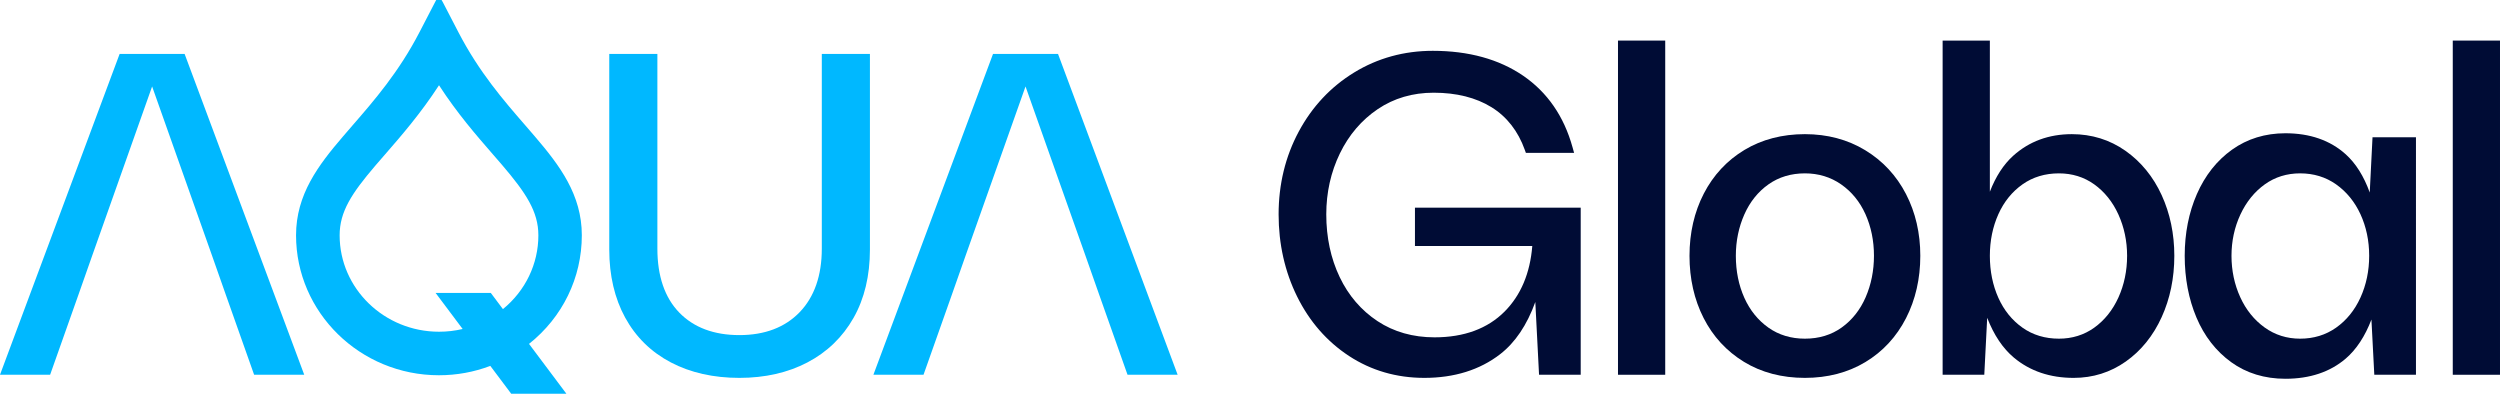 <svg xmlns="http://www.w3.org/2000/svg" xmlns:xlink="http://www.w3.org/1999/xlink" id="Layer_2" data-name="Layer 2" viewBox="0 0 2799.44 440.931"><defs><clipPath id="clippath"><rect x=".001" width="2799.438" height="440.931" style="fill: none;"></rect></clipPath><clipPath id="clippath-1"><rect x=".001" width="2799.438" height="440.931" style="fill: none;"></rect></clipPath><clipPath id="clippath-2"><rect x=".001" width="2799.438" height="440.931" style="fill: none;"></rect></clipPath><clipPath id="clippath-3"><rect x=".001" width="2799.438" height="440.931" style="fill: none;"></rect></clipPath></defs><g id="Layer_1-2" data-name="Layer 1"><g><polygon points="133.947 60.406 .5 418.301 0 419.648 56.12 419.648 87.787 330.168 103.588 285.267 170.337 96.804 237.094 285.267 252.895 330.168 284.563 419.648 340.675 419.648 206.978 61.053 206.743 60.406 133.947 60.406" style="fill: #00b8ff;"></polygon><g style="clip-path: url(#clippath);"><path d="M920.239,278.447c0,30.116-8.342,54.052-24.797,71.133-16.404,17.029-39.112,25.658-67.507,25.658-28.409,0-51.044-8.467-67.279-25.18-16.272-16.742-24.533-40.834-24.533-71.611V60.405h-53.883v219.035c0,28.99,5.995,54.641,17.831,76.246,11.902,21.745,29.13,38.619,51.206,50.168,21.892,11.468,47.682,17.287,76.658,17.287,28.63,0,54.258-5.819,76.157-17.287,22.046-11.534,39.429-28.314,51.669-49.852,12.189-21.458,18.361-47.219,18.361-76.562V60.405h-53.883v218.042Z" style="fill: #00b8ff;"></path></g><polygon points="1184.749 60.407 1111.954 60.407 978.514 418.302 978.014 419.648 1034.126 419.648 1065.802 330.169 1081.595 285.267 1148.351 96.805 1215.108 285.267 1230.909 330.169 1262.577 419.648 1318.689 419.648 1184.992 61.054 1184.749 60.407" style="fill: #00b8ff;"></polygon><g style="clip-path: url(#clippath-1);"><path d="M1584.42,275.453h131.394c-2.42,30.417-12.814,55.082-30.91,73.325-19.06,19.214-45.483,28.961-78.534,28.961-24.172,0-45.659-6.106-63.858-18.14-18.272-12.071-32.536-28.681-42.4-49.374-9.945-20.84-14.984-44.453-14.984-70.199,0-24.4,5.12-47.336,15.22-68.176,10.041-20.715,24.327-37.428,42.459-49.683,18.037-12.174,39.09-18.353,62.571-18.353,25.533,0,47.314,5.458,64.734,16.22,17.221,10.652,29.785,26.747,37.34,47.837l1.184,3.303h53.986l-1.758-6.326c-9.592-34.603-28.225-61.563-55.377-80.122-27.004-18.456-61.019-27.813-101.109-27.813-32.05,0-61.629,8.136-87.92,24.187-26.261,16.029-47.175,38.325-62.166,66.256-14.962,27.88-22.546,59.062-22.546,92.672,0,33.22,6.966,64.182,20.722,92.025,13.815,27.96,33.367,50.367,58.113,66.573,24.827,16.272,53.199,24.518,84.315,24.518,33.581,0,62.137-8.916,84.882-26.489,16.86-13.028,30.101-32.683,39.414-58.466l4.186,81.461h46.652v-187.102h-185.609v42.908Z" style="fill: #000c35;"></path></g><rect x="1811.783" y="45.439" width="52.89" height="374.211" style="fill: #000c35;"></rect><g style="clip-path: url(#clippath-2);"><path d="M2098.421,286.429c0,16.529-3.134,32.146-9.313,46.417-6.091,14.057-15.102,25.452-26.776,33.853-11.556,8.32-25.43,12.535-41.246,12.535-15.499,0-29.226-4.141-40.782-12.307-11.674-8.246-20.766-19.486-27.012-33.397-6.334-14.072-9.541-29.917-9.541-47.101,0-16.522,3.215-32.131,9.548-46.373,6.245-14.057,15.33-25.371,27.004-33.625,11.571-8.165,25.29-12.307,40.782-12.307,15.176,0,28.814,4.149,40.554,12.329,11.829,8.246,20.994,19.472,27.247,33.375,6.326,14.094,9.533,29.77,9.533,46.601M2088.535,168.151c-19.663-11.902-42.356-17.934-67.448-17.934-25.415,0-48.182,5.951-67.683,17.677-19.516,11.748-34.831,28.196-45.52,48.889-10.629,20.575-16.021,44.004-16.021,69.647,0,25.636,5.304,49.058,15.757,69.618,10.519,20.7,25.746,37.236,45.255,49.146,19.501,11.909,42.452,17.949,68.213,17.949,25.423,0,48.197-5.951,67.683-17.677,19.516-11.74,34.831-28.277,45.534-49.153,10.622-20.752,16.014-44.262,16.014-69.883,0-25.298-5.392-48.557-16.029-69.147-10.696-20.7-26.085-37.229-45.755-49.131" style="fill: #000c35;"></path><path d="M2381.873,286.431c0,16.816-3.288,32.573-9.776,46.829-6.429,14.094-15.529,25.43-27.056,33.684-11.387,8.158-24.672,12.292-39.51,12.292-15.499,0-29.218-4.141-40.775-12.314-11.682-8.246-20.766-19.479-27.019-33.389-6.326-14.072-9.541-29.917-9.541-47.101,0-16.845,3.214-32.529,9.541-46.601,6.253-13.91,15.337-25.143,27.019-33.397,11.564-8.165,25.283-12.307,40.775-12.307,14.822,0,28.115,4.134,39.51,12.285,11.527,8.261,20.634,19.597,27.056,33.684,6.488,14.263,9.776,29.851,9.776,46.336M2380.005,168.837h0c-17.588-12.358-37.774-18.618-59.996-18.618-25.768,0-47.881,8.151-65.712,24.231-10.777,9.725-19.545,23.245-26.099,40.238V45.439h-52.89v374.211h46.652l3.259-63.785c7.489,19.295,17.559,34.309,29.969,44.659,17.971,15.006,40.451,22.62,66.815,22.62,21.583,0,41.275-6.186,58.51-18.383,17.118-12.101,30.601-28.806,40.083-49.661,9.401-20.678,14.168-43.783,14.168-68.669,0-24.555-4.767-47.417-14.175-67.941-9.482-20.678-23.135-37.384-40.584-49.654" style="fill: #000c35;"></path><path d="M2652.95,286.431c0,16.816-3.288,32.573-9.784,46.829-6.422,14.094-15.595,25.423-27.276,33.669-11.549,8.165-25.106,12.307-40.275,12.307-14.83,0-28.196-4.215-39.745-12.535-11.711-8.43-20.899-19.847-27.313-33.941-6.496-14.241-9.784-29.829-9.784-46.329,0-16.485,3.369-32.058,10.012-46.292,6.584-14.109,15.772-25.452,27.321-33.728,11.387-8.151,24.68-12.292,39.51-12.292,15.161,0,28.711,4.141,40.275,12.314,11.681,8.254,20.869,19.508,27.291,33.433,6.481,14.094,9.769,29.755,9.769,46.564M2653.575,215.577c-6.598-18.287-15.654-32.698-26.982-42.879-17.331-15.58-40.025-23.481-67.448-23.481-22.576,0-42.695,6.186-59.783,18.39-16.971,12.13-30.204,28.851-39.34,49.712-9.048,20.663-13.638,43.916-13.638,69.11,0,25.173,4.413,48.403,13.116,69.044,8.805,20.891,21.87,37.715,38.84,49.999,17.081,12.388,37.545,18.662,60.805,18.662,27.379,0,50.132-7.621,67.617-22.657,11.887-10.225,21.531-24.893,28.711-43.644l3.215,61.813h46.652V153.713h-48.653l-3.112,61.865Z" style="fill: #000c35;"></path></g><rect x="2746.55" y="45.439" width="52.883" height="374.211" style="fill: #000c35;"></rect><g style="clip-path: url(#clippath-3);"><path d="M602.861,263.48c0,32.006-14.455,62.071-39.686,82.653l-13.587-18.118h-61.813l30.292,40.378c-8.621,2.038-17.515,3.067-26.475,3.067-61.35,0-111.268-48.44-111.268-107.98,0-26.313,13.322-46.748,39.554-77.504l1.199-1.398c1.913-2.236,3.884-4.502,5.9-6.812l.221-.257c1.383-1.582,2.773-3.185,4.186-4.818,17.706-20.347,39.679-45.6,60.21-77.231,20.384,31.425,41.547,55.759,60.246,77.268,3.59,4.09,7.003,8.018,10.276,11.851,27.026,31.616,40.745,52.493,40.745,78.901M651.514,263.48c0-45.475-24.819-78.239-52.464-110.547-4.061-4.789-7.459-8.732-10.703-12.417-24.319-27.997-51.882-59.731-75.157-104.655l-17.206-33.205-1.523-2.656h-6.039l-18.589,35.861c-23.253,44.916-50.845,76.672-75.194,104.699-2.288,2.685-4.583,5.333-6.841,7.945l-3.81,4.406c-27.652,32.256-52.478,64.984-52.478,110.569,0,86.419,71.781,156.721,160.002,156.721,19.817,0,39.171-3.531,57.547-10.482l23.407,31.212h61.806l-41.878-55.847c37.59-29.873,59.121-74.135,59.121-121.603" style="fill: #00b8ff;"></path></g></g></g></svg>